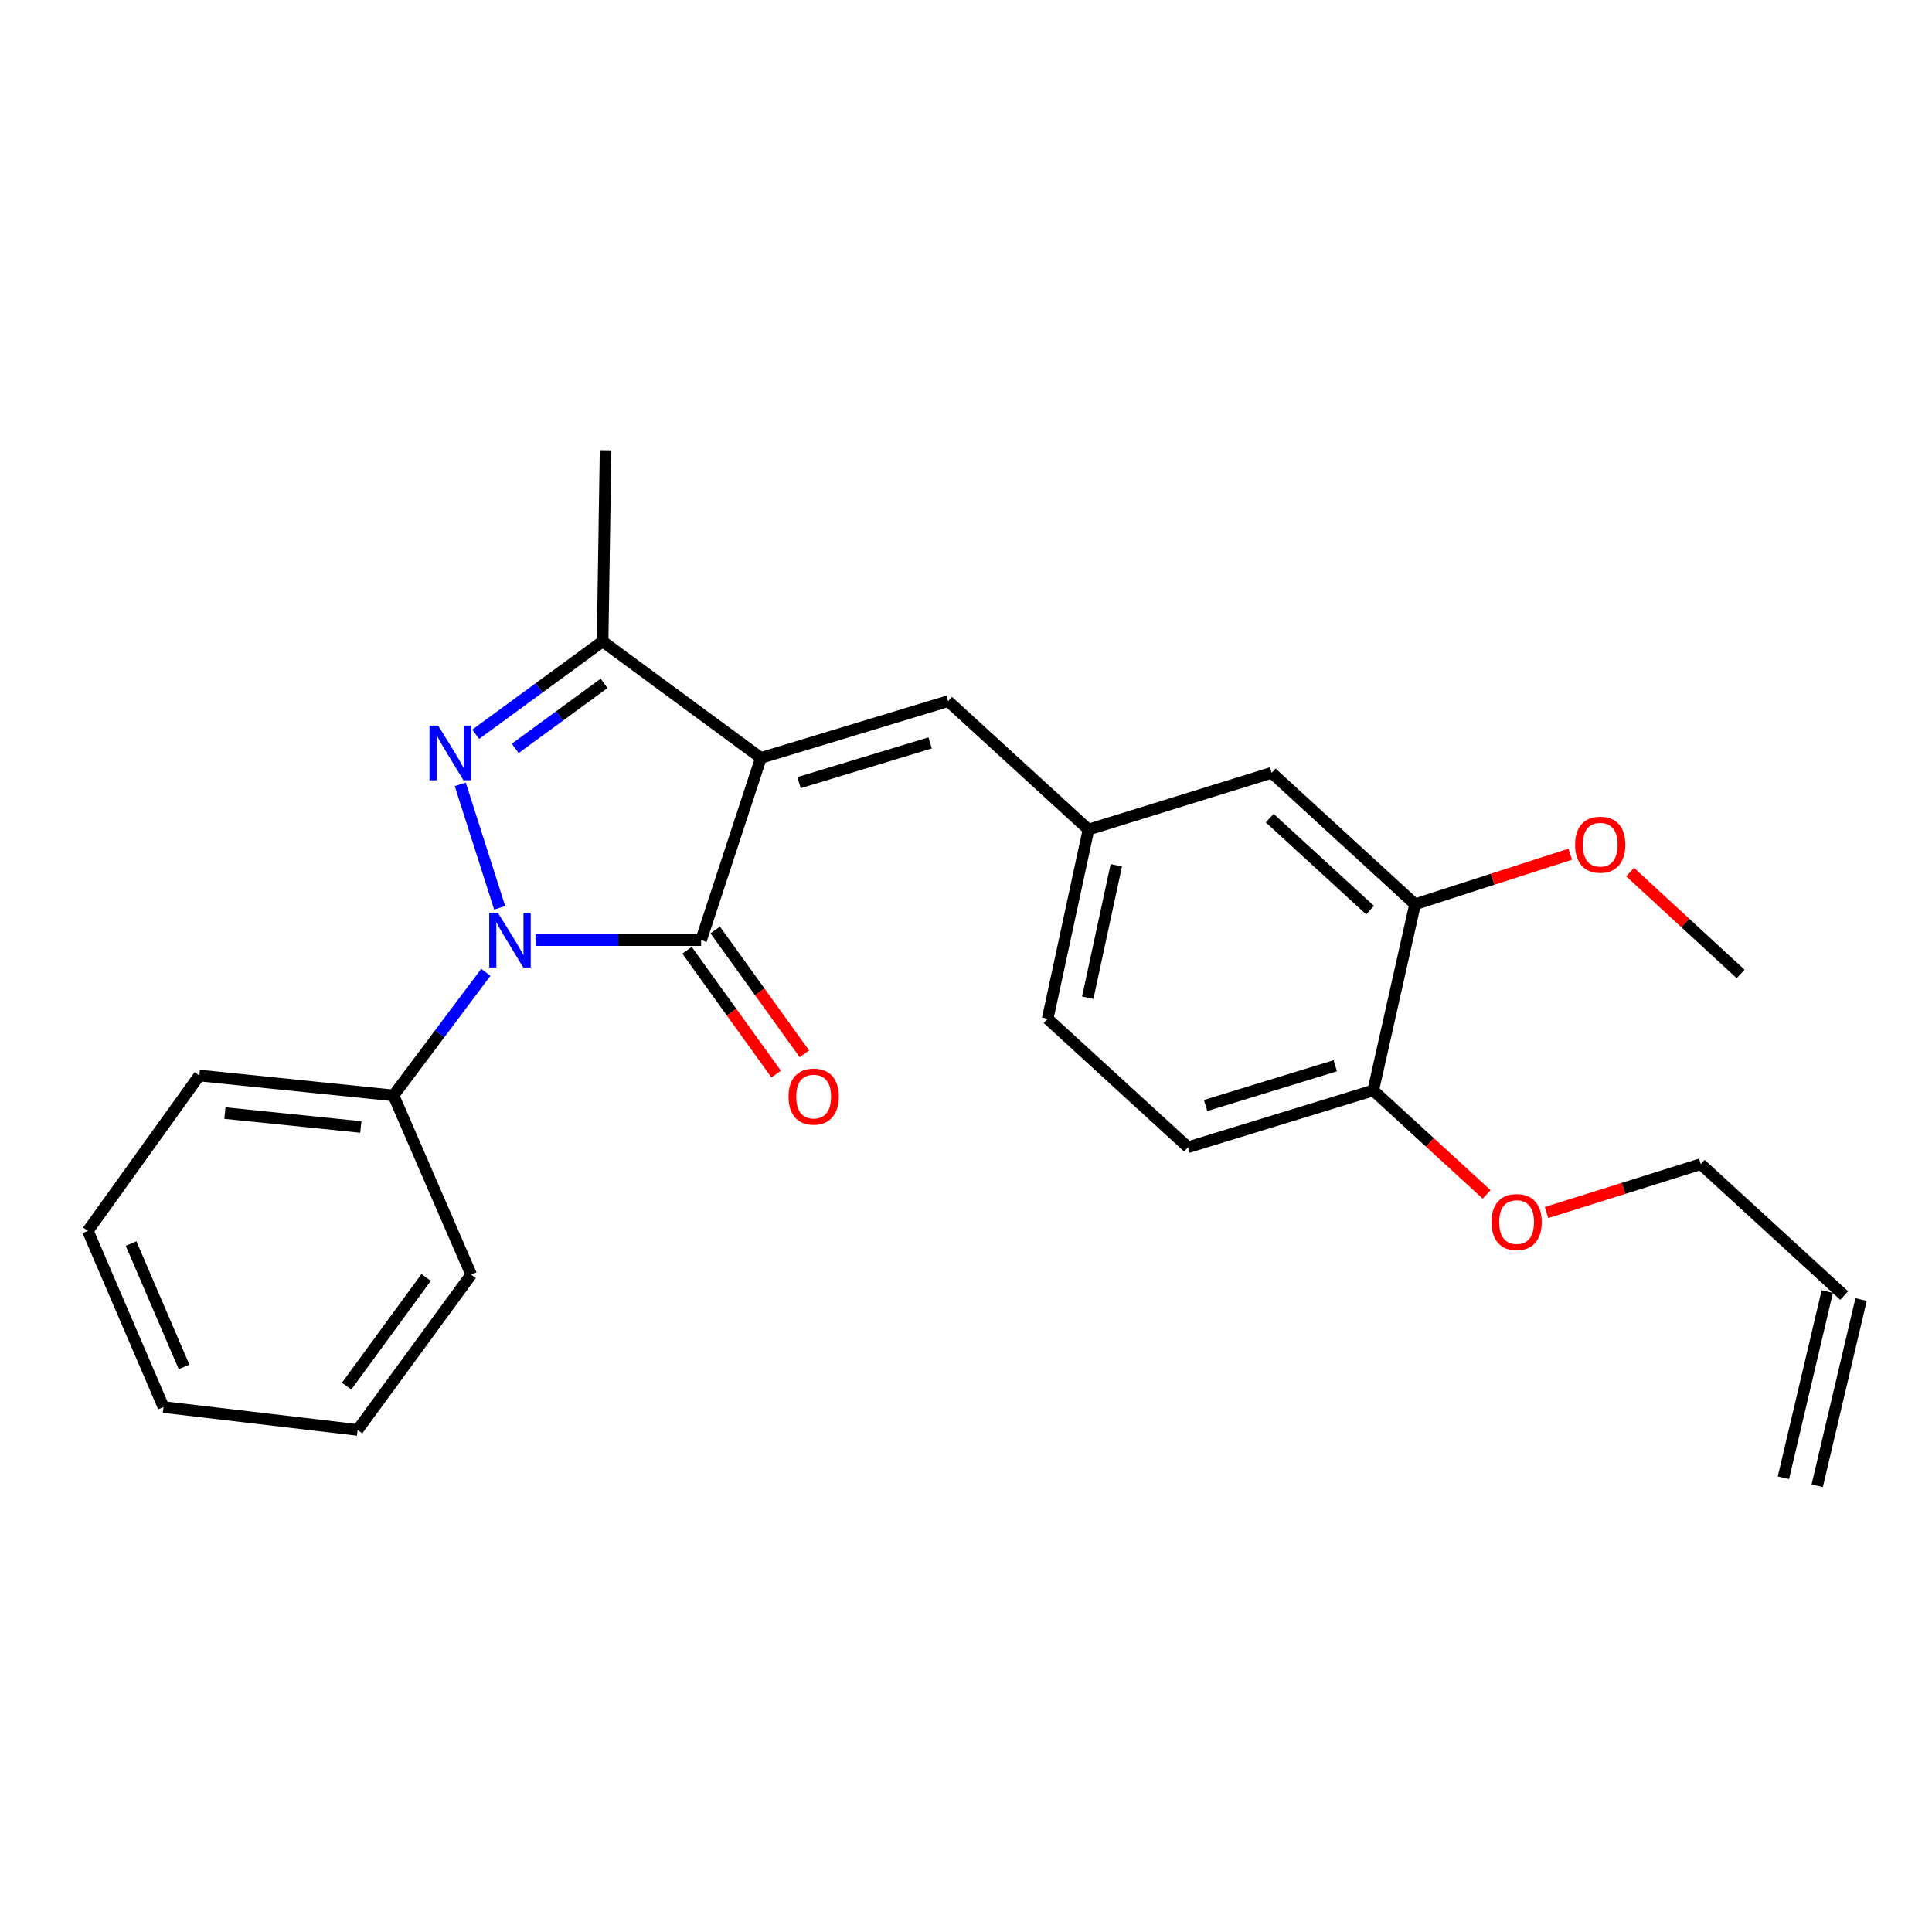 <?xml version='1.0' encoding='iso-8859-1'?>
<svg version='1.1' baseProfile='full'
              xmlns='http://www.w3.org/2000/svg'
                      xmlns:rdkit='http://www.rdkit.org/xml'
                      xmlns:xlink='http://www.w3.org/1999/xlink'
                  xml:space='preserve'
width='1000px' height='1000px' viewBox='0 0 1000 1000'>
<!-- END OF HEADER -->
<rect style='opacity:1.0;fill:#FFFFFF;stroke:none' width='1000' height='1000' x='0' y='0'> </rect>
<path class='bond-1' d='M 393.84,392.292 L 362.895,486.595' style='fill:none;fill-rule:evenodd;stroke:#000000;stroke-width:6px;stroke-linecap:butt;stroke-linejoin:miter;stroke-opacity:1' />
<path class='bond-3' d='M 393.84,392.292 L 311.903,331.98' style='fill:none;fill-rule:evenodd;stroke:#000000;stroke-width:6px;stroke-linecap:butt;stroke-linejoin:miter;stroke-opacity:1' />
<path class='bond-4' d='M 393.84,392.292 L 490.74,362.915' style='fill:none;fill-rule:evenodd;stroke:#000000;stroke-width:6px;stroke-linecap:butt;stroke-linejoin:miter;stroke-opacity:1' />
<path class='bond-4' d='M 413.592,405.092 L 481.422,384.528' style='fill:none;fill-rule:evenodd;stroke:#000000;stroke-width:6px;stroke-linecap:butt;stroke-linejoin:miter;stroke-opacity:1' />
<path class='bond-0' d='M 277.18,486.595 L 320.038,486.595' style='fill:none;fill-rule:evenodd;stroke:#0000FF;stroke-width:6px;stroke-linecap:butt;stroke-linejoin:miter;stroke-opacity:1' />
<path class='bond-0' d='M 320.038,486.595 L 362.895,486.595' style='fill:none;fill-rule:evenodd;stroke:#000000;stroke-width:6px;stroke-linecap:butt;stroke-linejoin:miter;stroke-opacity:1' />
<path class='bond-5' d='M 251.461,503.267 L 227.563,535.126' style='fill:none;fill-rule:evenodd;stroke:#0000FF;stroke-width:6px;stroke-linecap:butt;stroke-linejoin:miter;stroke-opacity:1' />
<path class='bond-5' d='M 227.563,535.126 L 203.665,566.984' style='fill:none;fill-rule:evenodd;stroke:#000000;stroke-width:6px;stroke-linecap:butt;stroke-linejoin:miter;stroke-opacity:1' />
<path class='bond-25' d='M 258.634,469.892 L 238.225,405.969' style='fill:none;fill-rule:evenodd;stroke:#0000FF;stroke-width:6px;stroke-linecap:butt;stroke-linejoin:miter;stroke-opacity:1' />
<path class='bond-6' d='M 355.6,491.848 L 378.674,523.896' style='fill:none;fill-rule:evenodd;stroke:#000000;stroke-width:6px;stroke-linecap:butt;stroke-linejoin:miter;stroke-opacity:1' />
<path class='bond-6' d='M 378.674,523.896 L 401.749,555.944' style='fill:none;fill-rule:evenodd;stroke:#FF0000;stroke-width:6px;stroke-linecap:butt;stroke-linejoin:miter;stroke-opacity:1' />
<path class='bond-6' d='M 370.191,481.342 L 393.265,513.39' style='fill:none;fill-rule:evenodd;stroke:#000000;stroke-width:6px;stroke-linecap:butt;stroke-linejoin:miter;stroke-opacity:1' />
<path class='bond-6' d='M 393.265,513.39 L 416.34,545.438' style='fill:none;fill-rule:evenodd;stroke:#FF0000;stroke-width:6px;stroke-linecap:butt;stroke-linejoin:miter;stroke-opacity:1' />
<path class='bond-2' d='M 246.216,380.056 L 279.059,356.018' style='fill:none;fill-rule:evenodd;stroke:#0000FF;stroke-width:6px;stroke-linecap:butt;stroke-linejoin:miter;stroke-opacity:1' />
<path class='bond-2' d='M 279.059,356.018 L 311.903,331.98' style='fill:none;fill-rule:evenodd;stroke:#000000;stroke-width:6px;stroke-linecap:butt;stroke-linejoin:miter;stroke-opacity:1' />
<path class='bond-2' d='M 266.688,387.354 L 289.678,370.527' style='fill:none;fill-rule:evenodd;stroke:#0000FF;stroke-width:6px;stroke-linecap:butt;stroke-linejoin:miter;stroke-opacity:1' />
<path class='bond-2' d='M 289.678,370.527 L 312.669,353.7' style='fill:none;fill-rule:evenodd;stroke:#000000;stroke-width:6px;stroke-linecap:butt;stroke-linejoin:miter;stroke-opacity:1' />
<path class='bond-16' d='M 311.903,331.98 L 313.441,233.052' style='fill:none;fill-rule:evenodd;stroke:#000000;stroke-width:6px;stroke-linecap:butt;stroke-linejoin:miter;stroke-opacity:1' />
<path class='bond-8' d='M 490.74,362.915 L 563.398,429.38' style='fill:none;fill-rule:evenodd;stroke:#000000;stroke-width:6px;stroke-linecap:butt;stroke-linejoin:miter;stroke-opacity:1' />
<path class='bond-19' d='M 203.665,566.984 L 103.169,556.686' style='fill:none;fill-rule:evenodd;stroke:#000000;stroke-width:6px;stroke-linecap:butt;stroke-linejoin:miter;stroke-opacity:1' />
<path class='bond-19' d='M 186.758,583.325 L 116.411,576.117' style='fill:none;fill-rule:evenodd;stroke:#000000;stroke-width:6px;stroke-linecap:butt;stroke-linejoin:miter;stroke-opacity:1' />
<path class='bond-20' d='M 203.665,566.984 L 243.88,659.769' style='fill:none;fill-rule:evenodd;stroke:#000000;stroke-width:6px;stroke-linecap:butt;stroke-linejoin:miter;stroke-opacity:1' />
<path class='bond-7' d='M 732.437,468.036 L 658.221,400.003' style='fill:none;fill-rule:evenodd;stroke:#000000;stroke-width:6px;stroke-linecap:butt;stroke-linejoin:miter;stroke-opacity:1' />
<path class='bond-7' d='M 709.155,471.085 L 657.204,423.462' style='fill:none;fill-rule:evenodd;stroke:#000000;stroke-width:6px;stroke-linecap:butt;stroke-linejoin:miter;stroke-opacity:1' />
<path class='bond-15' d='M 732.437,468.036 L 772.594,455.086' style='fill:none;fill-rule:evenodd;stroke:#000000;stroke-width:6px;stroke-linecap:butt;stroke-linejoin:miter;stroke-opacity:1' />
<path class='bond-15' d='M 772.594,455.086 L 812.751,442.135' style='fill:none;fill-rule:evenodd;stroke:#FF0000;stroke-width:6px;stroke-linecap:butt;stroke-linejoin:miter;stroke-opacity:1' />
<path class='bond-26' d='M 732.437,468.036 L 710.781,564.407' style='fill:none;fill-rule:evenodd;stroke:#000000;stroke-width:6px;stroke-linecap:butt;stroke-linejoin:miter;stroke-opacity:1' />
<path class='bond-9' d='M 563.398,429.38 L 658.221,400.003' style='fill:none;fill-rule:evenodd;stroke:#000000;stroke-width:6px;stroke-linecap:butt;stroke-linejoin:miter;stroke-opacity:1' />
<path class='bond-14' d='M 563.398,429.38 L 542.262,527.319' style='fill:none;fill-rule:evenodd;stroke:#000000;stroke-width:6px;stroke-linecap:butt;stroke-linejoin:miter;stroke-opacity:1' />
<path class='bond-14' d='M 577.803,447.864 L 563.008,516.421' style='fill:none;fill-rule:evenodd;stroke:#000000;stroke-width:6px;stroke-linecap:butt;stroke-linejoin:miter;stroke-opacity:1' />
<path class='bond-10' d='M 710.781,564.407 L 614.91,593.804' style='fill:none;fill-rule:evenodd;stroke:#000000;stroke-width:6px;stroke-linecap:butt;stroke-linejoin:miter;stroke-opacity:1' />
<path class='bond-10' d='M 691.13,551.627 L 624.02,572.205' style='fill:none;fill-rule:evenodd;stroke:#000000;stroke-width:6px;stroke-linecap:butt;stroke-linejoin:miter;stroke-opacity:1' />
<path class='bond-17' d='M 710.781,564.407 L 740.131,591.319' style='fill:none;fill-rule:evenodd;stroke:#000000;stroke-width:6px;stroke-linecap:butt;stroke-linejoin:miter;stroke-opacity:1' />
<path class='bond-17' d='M 740.131,591.319 L 769.48,618.231' style='fill:none;fill-rule:evenodd;stroke:#FF0000;stroke-width:6px;stroke-linecap:butt;stroke-linejoin:miter;stroke-opacity:1' />
<path class='bond-11' d='M 614.91,593.804 L 542.262,527.319' style='fill:none;fill-rule:evenodd;stroke:#000000;stroke-width:6px;stroke-linecap:butt;stroke-linejoin:miter;stroke-opacity:1' />
<path class='bond-12' d='M 954.545,670.577 L 880.319,602.554' style='fill:none;fill-rule:evenodd;stroke:#000000;stroke-width:6px;stroke-linecap:butt;stroke-linejoin:miter;stroke-opacity:1' />
<path class='bond-13' d='M 945.795,668.515 L 923.091,764.886' style='fill:none;fill-rule:evenodd;stroke:#000000;stroke-width:6px;stroke-linecap:butt;stroke-linejoin:miter;stroke-opacity:1' />
<path class='bond-13' d='M 963.296,672.638 L 940.591,769.009' style='fill:none;fill-rule:evenodd;stroke:#000000;stroke-width:6px;stroke-linecap:butt;stroke-linejoin:miter;stroke-opacity:1' />
<path class='bond-21' d='M 843.739,451.39 L 872.343,477.753' style='fill:none;fill-rule:evenodd;stroke:#FF0000;stroke-width:6px;stroke-linecap:butt;stroke-linejoin:miter;stroke-opacity:1' />
<path class='bond-21' d='M 872.343,477.753 L 900.946,504.115' style='fill:none;fill-rule:evenodd;stroke:#000000;stroke-width:6px;stroke-linecap:butt;stroke-linejoin:miter;stroke-opacity:1' />
<path class='bond-18' d='M 800.495,627.598 L 840.407,615.076' style='fill:none;fill-rule:evenodd;stroke:#FF0000;stroke-width:6px;stroke-linecap:butt;stroke-linejoin:miter;stroke-opacity:1' />
<path class='bond-18' d='M 840.407,615.076 L 880.319,602.554' style='fill:none;fill-rule:evenodd;stroke:#000000;stroke-width:6px;stroke-linecap:butt;stroke-linejoin:miter;stroke-opacity:1' />
<path class='bond-22' d='M 103.169,556.686 L 45.455,637.085' style='fill:none;fill-rule:evenodd;stroke:#000000;stroke-width:6px;stroke-linecap:butt;stroke-linejoin:miter;stroke-opacity:1' />
<path class='bond-23' d='M 243.88,659.769 L 185.106,740.138' style='fill:none;fill-rule:evenodd;stroke:#000000;stroke-width:6px;stroke-linecap:butt;stroke-linejoin:miter;stroke-opacity:1' />
<path class='bond-23' d='M 220.551,661.211 L 179.41,717.47' style='fill:none;fill-rule:evenodd;stroke:#000000;stroke-width:6px;stroke-linecap:butt;stroke-linejoin:miter;stroke-opacity:1' />
<path class='bond-27' d='M 45.455,637.085 L 84.62,728.292' style='fill:none;fill-rule:evenodd;stroke:#000000;stroke-width:6px;stroke-linecap:butt;stroke-linejoin:miter;stroke-opacity:1' />
<path class='bond-27' d='M 67.85,643.672 L 95.266,707.516' style='fill:none;fill-rule:evenodd;stroke:#000000;stroke-width:6px;stroke-linecap:butt;stroke-linejoin:miter;stroke-opacity:1' />
<path class='bond-24' d='M 185.106,740.138 L 84.62,728.292' style='fill:none;fill-rule:evenodd;stroke:#000000;stroke-width:6px;stroke-linecap:butt;stroke-linejoin:miter;stroke-opacity:1' />
<path  class='atom-1' d='M 257.707 472.435
L 266.987 487.435
Q 267.907 488.915, 269.387 491.595
Q 270.867 494.275, 270.947 494.435
L 270.947 472.435
L 274.707 472.435
L 274.707 500.755
L 270.827 500.755
L 260.867 484.355
Q 259.707 482.435, 258.467 480.235
Q 257.267 478.035, 256.907 477.355
L 256.907 500.755
L 253.227 500.755
L 253.227 472.435
L 257.707 472.435
' fill='#0000FF'/>
<path  class='atom-3' d='M 226.772 375.545
L 236.052 390.545
Q 236.972 392.025, 238.452 394.705
Q 239.932 397.385, 240.012 397.545
L 240.012 375.545
L 243.772 375.545
L 243.772 403.865
L 239.892 403.865
L 229.932 387.465
Q 228.772 385.545, 227.532 383.345
Q 226.332 381.145, 225.972 380.465
L 225.972 403.865
L 222.292 403.865
L 222.292 375.545
L 226.772 375.545
' fill='#0000FF'/>
<path  class='atom-7' d='M 408.149 567.584
Q 408.149 560.784, 411.509 556.984
Q 414.869 553.184, 421.149 553.184
Q 427.429 553.184, 430.789 556.984
Q 434.149 560.784, 434.149 567.584
Q 434.149 574.464, 430.749 578.384
Q 427.349 582.264, 421.149 582.264
Q 414.909 582.264, 411.509 578.384
Q 408.149 574.504, 408.149 567.584
M 421.149 579.064
Q 425.469 579.064, 427.789 576.184
Q 430.149 573.264, 430.149 567.584
Q 430.149 562.024, 427.789 559.224
Q 425.469 556.384, 421.149 556.384
Q 416.829 556.384, 414.469 559.184
Q 412.149 561.984, 412.149 567.584
Q 412.149 573.304, 414.469 576.184
Q 416.829 579.064, 421.149 579.064
' fill='#FF0000'/>
<path  class='atom-16' d='M 815.268 437.211
Q 815.268 430.411, 818.628 426.611
Q 821.988 422.811, 828.268 422.811
Q 834.548 422.811, 837.908 426.611
Q 841.268 430.411, 841.268 437.211
Q 841.268 444.091, 837.868 448.011
Q 834.468 451.891, 828.268 451.891
Q 822.028 451.891, 818.628 448.011
Q 815.268 444.131, 815.268 437.211
M 828.268 448.691
Q 832.588 448.691, 834.908 445.811
Q 837.268 442.891, 837.268 437.211
Q 837.268 431.651, 834.908 428.851
Q 832.588 426.011, 828.268 426.011
Q 823.948 426.011, 821.588 428.811
Q 819.268 431.611, 819.268 437.211
Q 819.268 442.931, 821.588 445.811
Q 823.948 448.691, 828.268 448.691
' fill='#FF0000'/>
<path  class='atom-18' d='M 771.997 632.54
Q 771.997 625.74, 775.357 621.94
Q 778.717 618.14, 784.997 618.14
Q 791.277 618.14, 794.637 621.94
Q 797.997 625.74, 797.997 632.54
Q 797.997 639.42, 794.597 643.34
Q 791.197 647.22, 784.997 647.22
Q 778.757 647.22, 775.357 643.34
Q 771.997 639.46, 771.997 632.54
M 784.997 644.02
Q 789.317 644.02, 791.637 641.14
Q 793.997 638.22, 793.997 632.54
Q 793.997 626.98, 791.637 624.18
Q 789.317 621.34, 784.997 621.34
Q 780.677 621.34, 778.317 624.14
Q 775.997 626.94, 775.997 632.54
Q 775.997 638.26, 778.317 641.14
Q 780.677 644.02, 784.997 644.02
' fill='#FF0000'/>
</svg>
